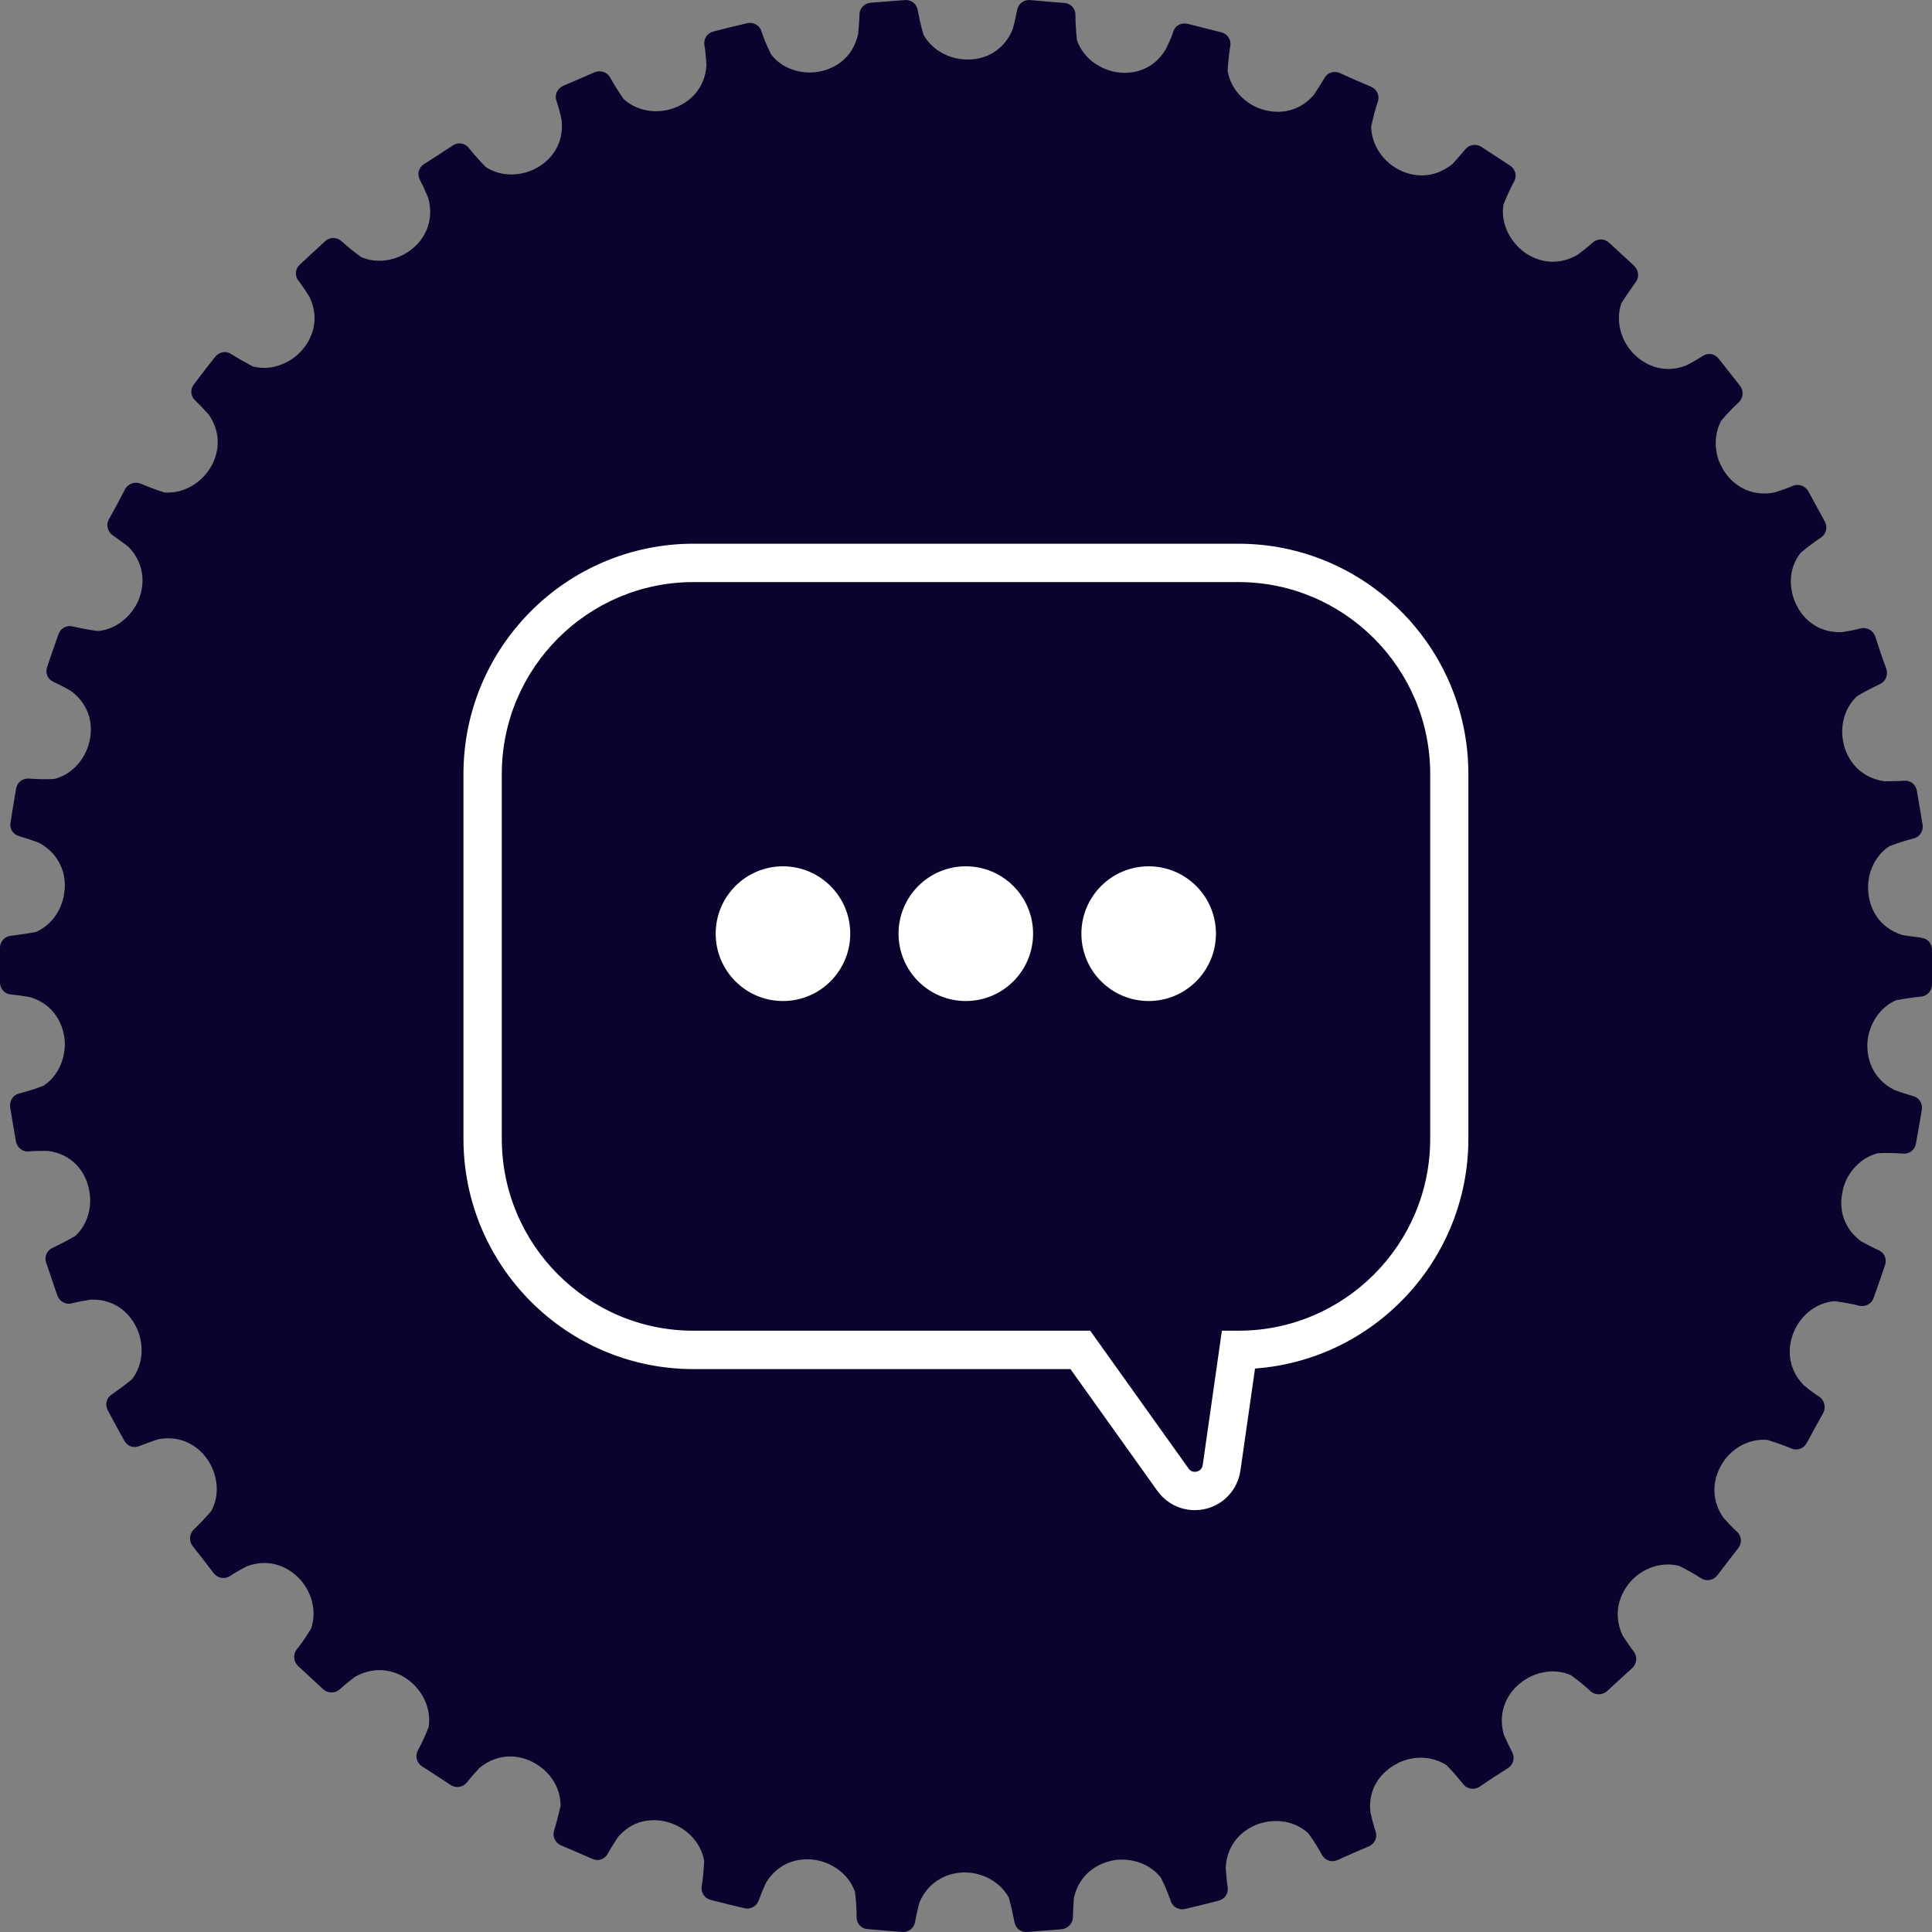 <svg width="70" height="70" viewBox="0 0 70 70" fill="none" xmlns="http://www.w3.org/2000/svg">
<rect x="0" y="0" width="70" height="70" fill="#808080" stroke="none"/>
<g clip-path="url(#clip0_87_10843)">
<path d="M69.632 33.974C69.451 33.953 69.208 33.926 68.924 33.877C68.062 33.606 67.715 32.89 67.688 32.257C67.653 31.687 67.889 31.033 68.458 30.658C68.806 30.526 69.111 30.435 69.333 30.38C69.556 30.324 69.694 30.108 69.66 29.879L69.556 29.267L69.451 28.648C69.417 28.426 69.215 28.266 68.993 28.287C68.812 28.301 68.562 28.301 68.285 28.308C67.389 28.183 66.924 27.536 66.792 26.924C66.667 26.354 66.792 25.672 67.299 25.214C67.618 25.026 67.903 24.887 68.111 24.789C68.319 24.692 68.417 24.456 68.347 24.24L68.139 23.656L67.944 23.058C67.868 22.843 67.646 22.717 67.424 22.766C67.243 22.815 67 22.863 66.729 22.905C65.826 22.933 65.264 22.377 65.028 21.786C64.806 21.25 64.819 20.555 65.243 20.027C65.528 19.79 65.785 19.602 65.979 19.477C66.167 19.345 66.229 19.102 66.118 18.9L65.819 18.351L65.521 17.802C65.41 17.607 65.174 17.517 64.965 17.6C64.799 17.677 64.562 17.753 64.299 17.843C63.41 18.017 62.764 17.558 62.438 17.023C62.389 16.933 62.333 16.828 62.292 16.731C62.118 16.286 62.104 15.737 62.361 15.243C62.604 14.958 62.826 14.735 63 14.575C63.167 14.422 63.181 14.165 63.049 13.984L62.667 13.498L62.278 13.004C62.139 12.816 61.889 12.768 61.701 12.893C61.549 12.997 61.326 13.122 61.083 13.247C60.236 13.567 59.528 13.206 59.111 12.733C58.736 12.295 58.528 11.641 58.743 10.988C58.944 10.668 59.132 10.411 59.264 10.223C59.403 10.049 59.375 9.799 59.208 9.632L58.757 9.215L58.299 8.791C58.132 8.638 57.875 8.638 57.701 8.791C57.569 8.916 57.375 9.069 57.153 9.236C56.375 9.681 55.618 9.465 55.132 9.062C54.688 8.686 54.368 8.074 54.472 7.414C54.611 7.066 54.75 6.774 54.861 6.573C54.972 6.371 54.903 6.128 54.715 6.002L54.194 5.662L53.674 5.321C53.479 5.196 53.236 5.238 53.09 5.411C52.972 5.55 52.812 5.745 52.618 5.947C51.924 6.51 51.139 6.42 50.597 6.1C50.097 5.808 49.688 5.251 49.681 4.577C49.764 4.202 49.847 3.896 49.924 3.68C49.993 3.458 49.889 3.235 49.681 3.145L49.111 2.901L48.542 2.644C48.326 2.554 48.097 2.63 47.986 2.832C47.896 2.985 47.757 3.2 47.604 3.437C47.014 4.118 46.229 4.146 45.632 3.93C45.097 3.729 44.597 3.242 44.479 2.575C44.5 2.199 44.542 1.886 44.576 1.657C44.618 1.434 44.465 1.226 44.25 1.17L43.639 1.017L43.035 0.864C42.806 0.808 42.583 0.92 42.514 1.135C42.458 1.309 42.361 1.545 42.236 1.789C41.771 2.568 40.993 2.721 40.382 2.602C39.812 2.484 39.236 2.088 39.021 1.455C38.979 1.08 38.965 0.76 38.965 0.53C38.965 0.308 38.792 0.12 38.562 0.106L37.938 0.058L37.326 0.002C37.09 -0.019 36.896 0.141 36.854 0.357C36.819 0.53 36.771 0.781 36.694 1.052C36.5 1.532 36.174 1.837 35.806 2.004C35.542 2.123 35.25 2.164 34.993 2.157C34.41 2.136 33.785 1.844 33.458 1.253C33.354 0.899 33.292 0.579 33.25 0.357C33.208 0.134 33.007 -0.019 32.778 0.002L32.167 0.051L31.542 0.099C31.312 0.12 31.139 0.308 31.139 0.53C31.139 0.711 31.118 0.954 31.09 1.24C30.896 2.123 30.208 2.526 29.59 2.609C29.014 2.686 28.347 2.505 27.938 1.97C27.771 1.636 27.653 1.344 27.583 1.114C27.507 0.906 27.285 0.788 27.062 0.843L26.451 0.989L25.847 1.142C25.625 1.198 25.486 1.406 25.521 1.636C25.556 1.817 25.576 2.067 25.597 2.345C25.549 3.242 24.944 3.757 24.333 3.944C23.785 4.118 23.097 4.042 22.597 3.59C22.382 3.284 22.215 3.006 22.104 2.804C21.993 2.609 21.757 2.533 21.549 2.616L20.972 2.867L20.403 3.11C20.194 3.207 20.083 3.437 20.16 3.652C20.215 3.819 20.292 4.062 20.347 4.341C20.451 5.238 19.938 5.842 19.375 6.121C18.861 6.378 18.167 6.42 17.597 6.051C17.34 5.787 17.132 5.543 16.986 5.363C16.847 5.182 16.597 5.14 16.403 5.272L15.882 5.613L15.361 5.947C15.167 6.072 15.104 6.315 15.215 6.517C15.299 6.677 15.41 6.913 15.514 7.164C15.757 8.026 15.361 8.721 14.847 9.083C14.375 9.423 13.701 9.583 13.083 9.312C12.778 9.096 12.542 8.888 12.368 8.735C12.201 8.582 11.944 8.589 11.785 8.735L11.326 9.159L10.868 9.583C10.701 9.729 10.667 9.986 10.812 10.167C10.924 10.313 11.062 10.515 11.215 10.758C11.604 11.565 11.312 12.316 10.875 12.761C10.465 13.178 9.826 13.442 9.174 13.282C8.84 13.108 8.562 12.948 8.368 12.823C8.181 12.698 7.938 12.754 7.792 12.934L7.41 13.421L7.028 13.922C6.889 14.096 6.896 14.346 7.069 14.506C7.201 14.631 7.375 14.812 7.562 15.02C8.076 15.758 7.917 16.543 7.549 17.058C7.215 17.53 6.632 17.892 5.958 17.843C5.604 17.732 5.306 17.614 5.097 17.523C4.882 17.44 4.646 17.523 4.535 17.718L4.243 18.274L3.944 18.817C3.833 19.018 3.896 19.262 4.083 19.394C4.229 19.498 4.438 19.644 4.66 19.818C5.278 20.458 5.25 21.25 4.986 21.82C4.729 22.342 4.208 22.808 3.542 22.863C3.167 22.815 2.847 22.745 2.632 22.697C2.41 22.641 2.194 22.766 2.118 22.982L1.91 23.573L1.708 24.164C1.632 24.386 1.729 24.616 1.938 24.706C2.104 24.782 2.326 24.894 2.569 25.033C3.292 25.568 3.396 26.354 3.215 26.959C3.062 27.515 2.625 28.057 1.965 28.224C1.59 28.245 1.271 28.224 1.049 28.21C0.812 28.196 0.618 28.349 0.583 28.579L0.479 29.191L0.382 29.803C0.333 30.032 0.479 30.234 0.694 30.296C0.868 30.345 1.111 30.428 1.375 30.519C1.861 30.762 2.139 31.145 2.271 31.548C2.347 31.805 2.368 32.062 2.333 32.313C2.271 32.89 1.924 33.488 1.306 33.766C0.944 33.835 0.618 33.877 0.396 33.905C0.167 33.926 0 34.114 0 34.343V35.594C0 35.824 0.167 36.012 0.389 36.032C0.569 36.046 0.819 36.081 1.097 36.13C1.958 36.394 2.306 37.11 2.347 37.736C2.375 38.32 2.132 38.974 1.569 39.342C1.222 39.474 0.91 39.565 0.688 39.62C0.465 39.676 0.34 39.891 0.368 40.121L0.472 40.74L0.576 41.352C0.618 41.574 0.812 41.734 1.028 41.72C1.208 41.699 1.458 41.699 1.736 41.699C2.632 41.817 3.097 42.464 3.222 43.083C3.347 43.646 3.222 44.328 2.722 44.786C2.396 44.974 2.111 45.113 1.91 45.211C1.694 45.301 1.597 45.537 1.674 45.753L1.875 46.344L2.076 46.935C2.153 47.15 2.375 47.276 2.59 47.227C2.771 47.178 3.014 47.13 3.299 47.088C4.194 47.06 4.757 47.623 4.993 48.207C5.208 48.743 5.194 49.438 4.785 49.973C4.493 50.21 4.229 50.397 4.042 50.53C3.854 50.648 3.799 50.898 3.903 51.093L4.201 51.649L4.5 52.191C4.611 52.4 4.84 52.483 5.049 52.393C5.222 52.323 5.458 52.24 5.715 52.15C6.604 51.976 7.25 52.435 7.576 52.97C7.875 53.471 7.979 54.152 7.653 54.75C7.41 55.035 7.188 55.258 7.021 55.417C6.861 55.571 6.84 55.828 6.972 56.008L7.361 56.502L7.743 57.003C7.882 57.177 8.132 57.232 8.326 57.107C8.472 57.01 8.694 56.878 8.938 56.752C9.778 56.433 10.493 56.787 10.903 57.26C11.278 57.698 11.493 58.359 11.271 59.005C11.076 59.325 10.896 59.589 10.75 59.763C10.611 59.951 10.632 60.194 10.799 60.361L11.257 60.785L11.715 61.209C11.875 61.355 12.139 61.362 12.306 61.209C12.444 61.084 12.632 60.931 12.847 60.764C13.632 60.312 14.403 60.528 14.882 60.938C15.319 61.3 15.639 61.926 15.528 62.586C15.389 62.934 15.25 63.219 15.139 63.42C15.035 63.629 15.097 63.872 15.292 63.998L15.806 64.331L16.326 64.672C16.514 64.797 16.764 64.762 16.91 64.589C17.021 64.443 17.188 64.255 17.375 64.053C18.069 63.483 18.861 63.573 19.403 63.9C19.91 64.192 20.312 64.749 20.312 65.423C20.229 65.791 20.146 66.097 20.076 66.32C20.007 66.528 20.111 66.758 20.312 66.855L20.882 67.099L21.458 67.349C21.667 67.446 21.91 67.37 22.014 67.168C22.104 67.008 22.236 66.793 22.389 66.563C22.757 66.139 23.188 65.965 23.618 65.951C23.875 65.938 24.139 65.986 24.361 66.076C24.903 66.278 25.396 66.758 25.514 67.425C25.493 67.801 25.465 68.121 25.424 68.343C25.389 68.573 25.528 68.781 25.75 68.837L26.354 68.99L26.965 69.136C27.181 69.192 27.403 69.08 27.486 68.865C27.549 68.698 27.639 68.461 27.757 68.211C28.229 67.439 29.007 67.279 29.625 67.404C30.188 67.523 30.757 67.912 30.979 68.552C31.028 68.92 31.035 69.24 31.035 69.47C31.035 69.692 31.215 69.887 31.438 69.894L32.062 69.949L32.688 69.998C32.91 70.019 33.111 69.866 33.153 69.643C33.181 69.47 33.243 69.219 33.306 68.948C33.646 68.121 34.389 67.822 35.014 67.843C35.59 67.863 36.215 68.156 36.549 68.746C36.653 69.108 36.708 69.421 36.757 69.643C36.799 69.873 36.993 70.019 37.222 69.998L37.847 69.949L38.458 69.901C38.688 69.88 38.861 69.699 38.875 69.477C38.875 69.289 38.889 69.046 38.91 68.767C39.104 67.884 39.799 67.481 40.417 67.391C40.986 67.321 41.66 67.509 42.069 68.044C42.229 68.371 42.347 68.67 42.424 68.892C42.493 69.101 42.729 69.219 42.944 69.164L43.549 69.018L44.153 68.865C44.375 68.809 44.521 68.6 44.479 68.371C44.451 68.197 44.431 67.947 44.41 67.662C44.458 66.765 45.062 66.25 45.667 66.063C46.215 65.896 46.903 65.965 47.396 66.417C47.625 66.723 47.785 67.001 47.896 67.203C48.007 67.404 48.243 67.488 48.451 67.398L49.028 67.14L49.597 66.897C49.806 66.807 49.917 66.57 49.84 66.362C49.785 66.188 49.715 65.944 49.653 65.666C49.549 64.776 50.069 64.171 50.632 63.893C50.701 63.845 50.778 63.824 50.868 63.789C51.34 63.622 51.924 63.643 52.41 63.956C52.674 64.22 52.875 64.47 53.021 64.651C53.16 64.825 53.417 64.86 53.597 64.742L54.118 64.394L54.639 64.06C54.833 63.935 54.896 63.692 54.792 63.49C54.708 63.33 54.597 63.101 54.486 62.85C54.243 61.981 54.646 61.293 55.16 60.924C55.625 60.584 56.299 60.424 56.917 60.695C57.222 60.91 57.458 61.119 57.632 61.279C57.799 61.425 58.056 61.418 58.222 61.279L58.681 60.855L59.146 60.431C59.306 60.278 59.333 60.02 59.194 59.84C59.083 59.701 58.944 59.492 58.792 59.263C58.41 58.442 58.694 57.705 59.132 57.246C59.535 56.829 60.181 56.572 60.833 56.732C61.167 56.898 61.444 57.058 61.632 57.184C61.819 57.309 62.069 57.26 62.215 57.086L62.597 56.586L62.979 56.092C63.118 55.918 63.111 55.661 62.938 55.501C62.799 55.376 62.625 55.195 62.444 54.993C61.924 54.249 62.097 53.464 62.444 52.956C62.771 52.476 63.361 52.115 64.035 52.17C64.396 52.282 64.694 52.393 64.91 52.483C65.118 52.574 65.347 52.483 65.458 52.289L65.757 51.739L66.062 51.19C66.16 50.988 66.111 50.745 65.924 50.613C65.771 50.516 65.569 50.37 65.354 50.189C64.729 49.549 64.757 48.75 65.028 48.179C65.271 47.658 65.792 47.199 66.472 47.143C66.84 47.192 67.153 47.255 67.368 47.31C67.597 47.359 67.812 47.241 67.889 47.018L68.097 46.427L68.299 45.836C68.375 45.621 68.278 45.391 68.062 45.294C67.896 45.224 67.674 45.106 67.431 44.974C66.951 44.62 66.75 44.154 66.715 43.702C66.701 43.472 66.736 43.25 66.785 43.048C66.938 42.492 67.382 41.956 68.035 41.783C68.41 41.762 68.729 41.783 68.958 41.797C69.188 41.817 69.382 41.657 69.417 41.435L69.528 40.816L69.632 40.204C69.667 39.982 69.535 39.766 69.306 39.711C69.132 39.662 68.889 39.586 68.632 39.488C67.833 39.085 67.604 38.32 67.667 37.694C67.736 37.117 68.076 36.519 68.694 36.241C69.062 36.172 69.382 36.13 69.604 36.109C69.833 36.088 70 35.893 70 35.671V34.419C70 34.183 69.833 33.995 69.611 33.981L69.632 33.974Z" fill="#0B022D"/>
<path d="M43.285 54.715C42.75 54.715 42.25 54.458 41.931 54.013L38.785 49.605H25.125C20.528 49.605 16.792 45.864 16.792 41.261V28.044C16.792 23.441 20.528 19.7 25.125 19.7H44.868C49.465 19.7 53.202 23.441 53.202 28.044V41.261C53.202 45.656 49.785 49.271 45.472 49.584L44.944 53.276C44.847 53.957 44.354 54.507 43.688 54.667C43.556 54.701 43.417 54.715 43.285 54.715ZM25.125 21.09C21.299 21.09 18.181 24.205 18.181 28.044V41.261C18.181 45.092 21.292 48.214 25.125 48.214H39.5L43.063 53.206C43.16 53.346 43.292 53.332 43.361 53.318C43.431 53.304 43.549 53.248 43.577 53.081L44.271 48.214H44.875C48.702 48.214 51.819 45.099 51.819 41.261V28.044C51.819 24.212 48.702 21.09 44.875 21.09H25.132H25.125Z" fill="white"/>
<path d="M28.368 36.269C29.714 36.269 30.806 35.176 30.806 33.828C30.806 32.481 29.714 31.388 28.368 31.388C27.022 31.388 25.931 32.481 25.931 33.828C25.931 35.176 27.022 36.269 28.368 36.269Z" fill="white"/>
<path d="M34.993 36.269C36.339 36.269 37.431 35.176 37.431 33.828C37.431 32.481 36.339 31.388 34.993 31.388C33.647 31.388 32.556 32.481 32.556 33.828C32.556 35.176 33.647 36.269 34.993 36.269Z" fill="white"/>
<path d="M41.618 36.269C42.964 36.269 44.056 35.176 44.056 33.828C44.056 32.481 42.964 31.388 41.618 31.388C40.272 31.388 39.181 32.481 39.181 33.828C39.181 35.176 40.272 36.269 41.618 36.269Z" fill="white"/>
</g>
<defs>
<clipPath id="clip0_87_10843">
<rect width="70" height="70" fill="white"/>
</clipPath>
</defs>
</svg>

